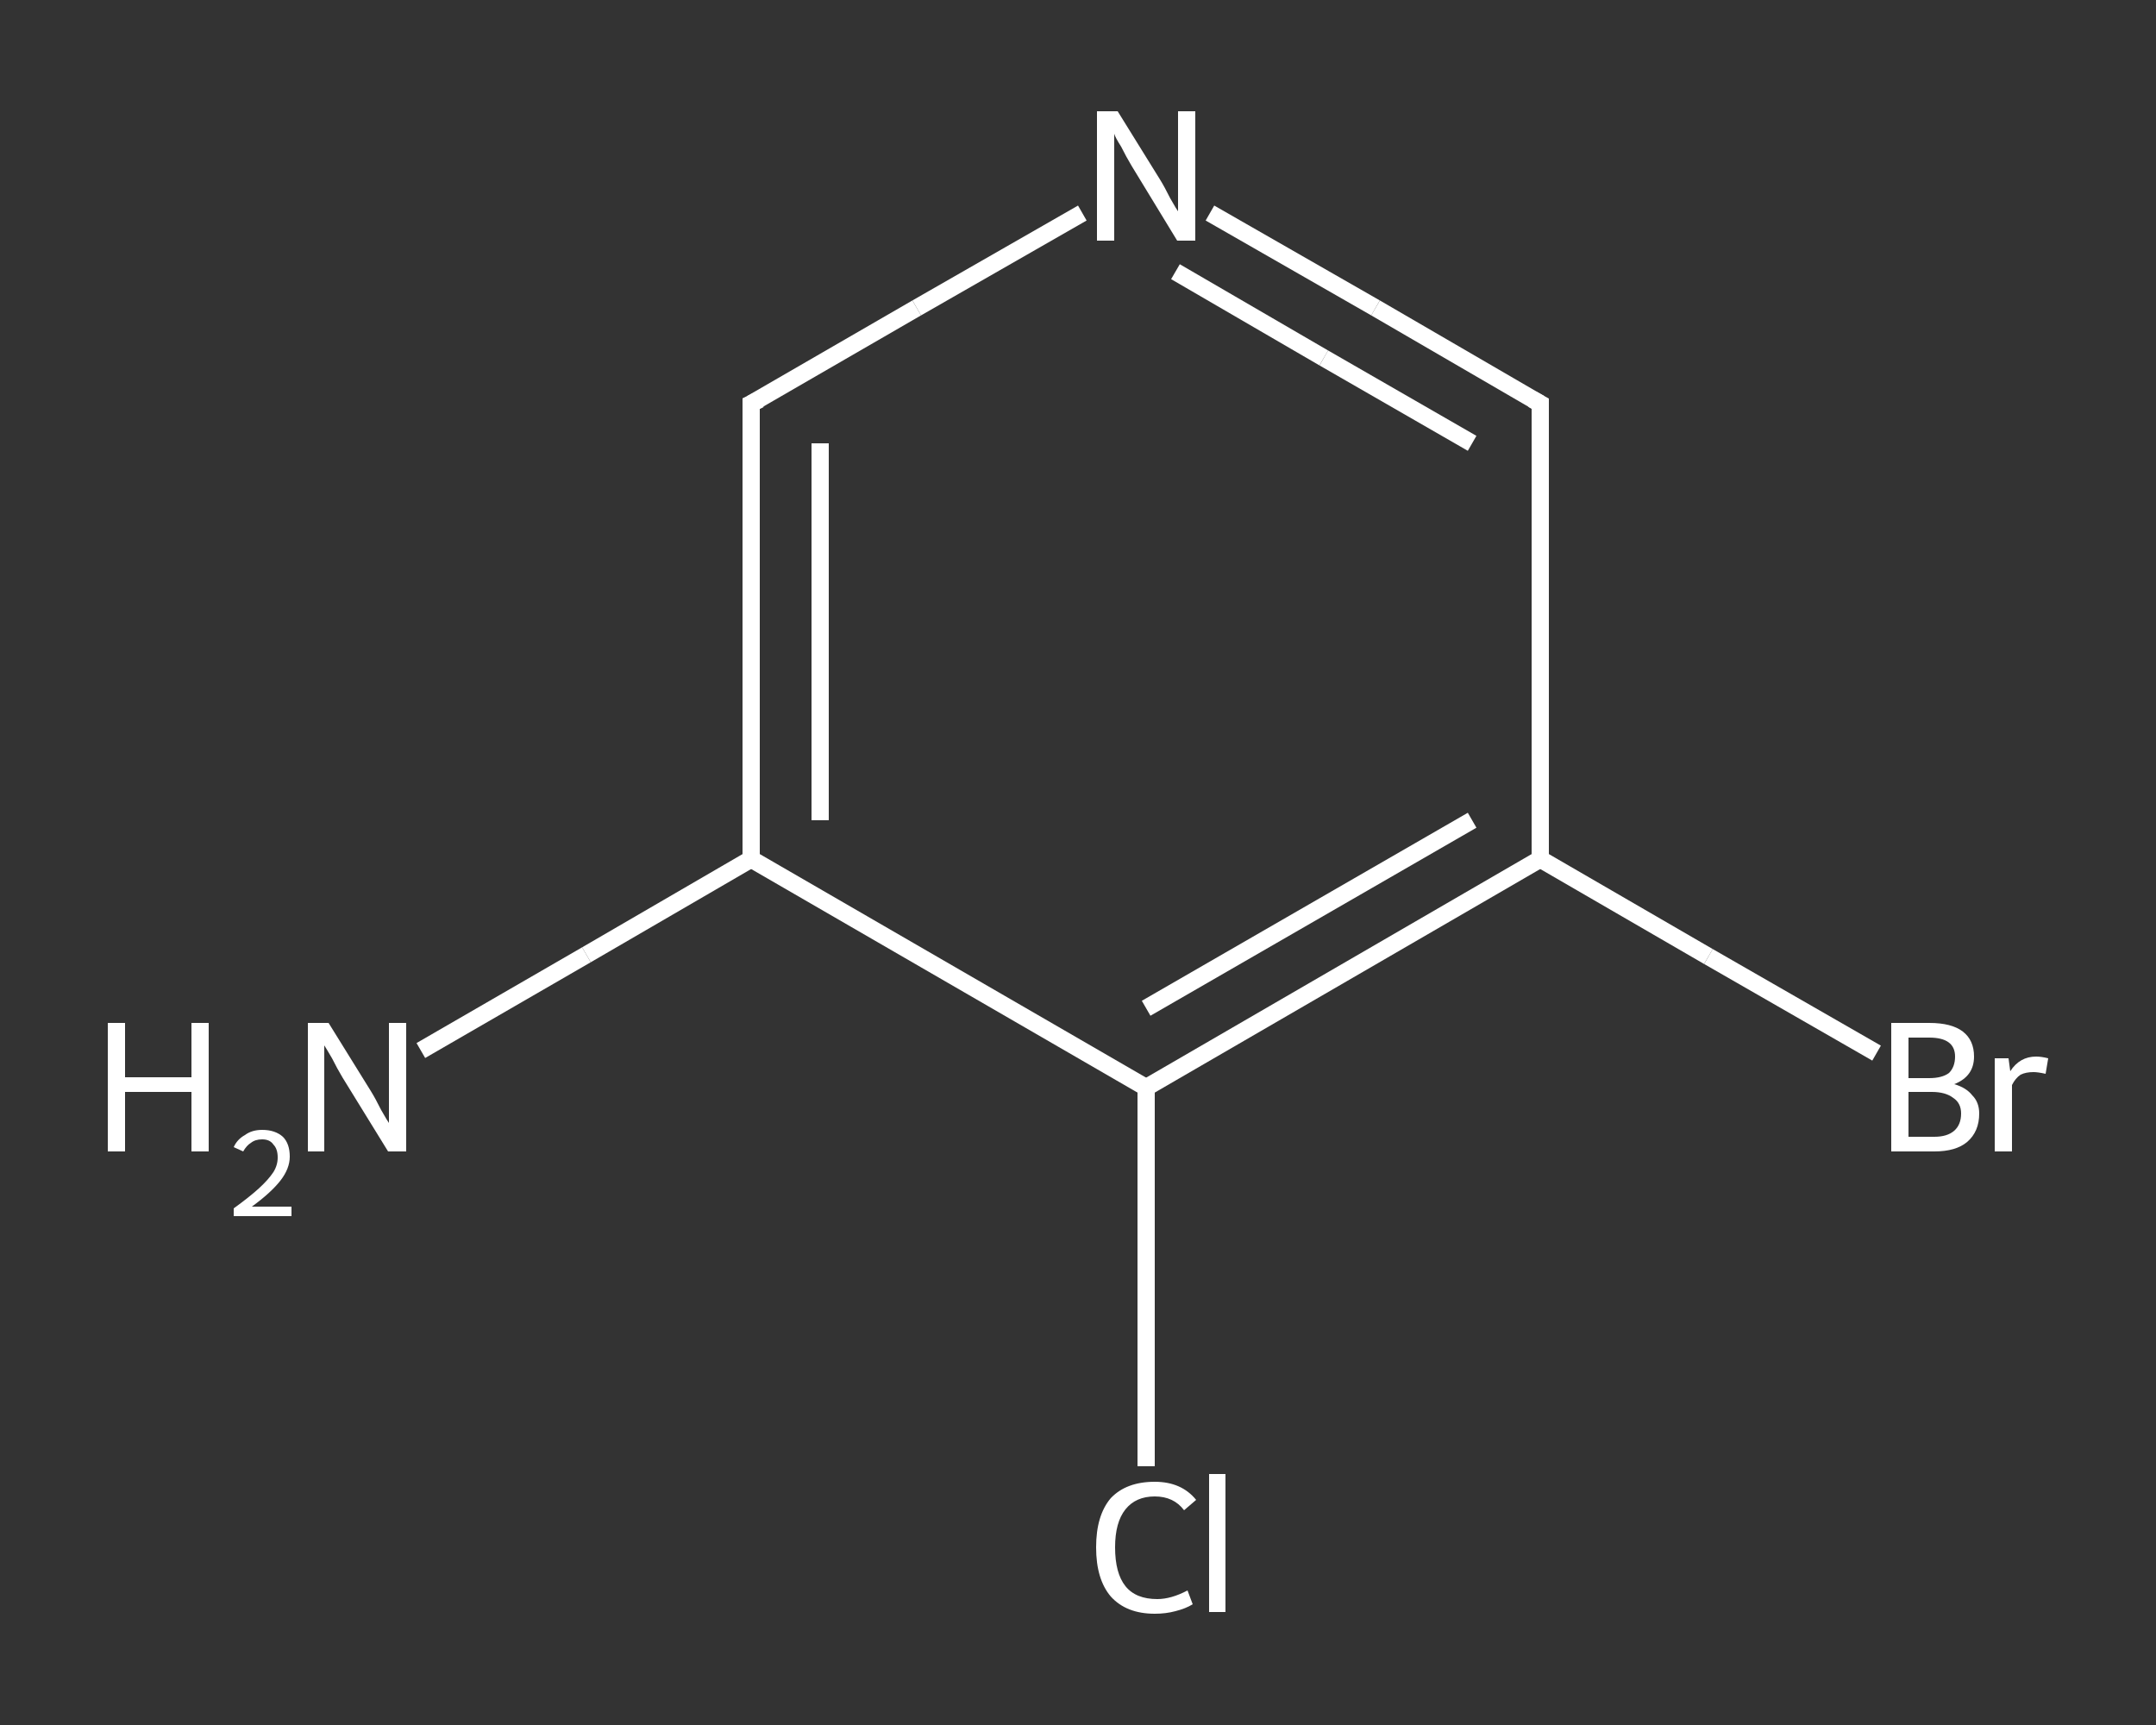 <?xml version='1.0' encoding='iso-8859-1'?>
<svg version='1.1' baseProfile='full'
              xmlns='http://www.w3.org/2000/svg'
                      xmlns:rdkit='http://www.rdkit.org/xml'
                      xmlns:xlink='http://www.w3.org/1999/xlink'
                  xml:space='preserve'
width='250px' height='200px' viewBox='0 0 250 200'>
<rect x="0" y="0" width="250" height="200" fill="#333333" stroke="none"/>
<!-- END OF HEADER -->
<rect style='opacity:1.0;fill:transparent;stroke:none' width='250.0' height='200.0' x='0.0' y='0.0'> </rect>
<path class='bond-0 atom-0 atom-1' d='M 48.8,121.8 L 68.0,110.7' style='fill:none;fill-rule:evenodd;stroke:#FFFFFF;stroke-width:2.0px;stroke-linecap:butt;stroke-linejoin:miter;stroke-opacity:1' />
<path class='bond-0 atom-0 atom-1' d='M 68.0,110.7 L 87.1,99.6' style='fill:none;fill-rule:evenodd;stroke:#FFFFFF;stroke-width:2.0px;stroke-linecap:butt;stroke-linejoin:miter;stroke-opacity:1' />
<path class='bond-1 atom-1 atom-2' d='M 87.1,99.6 L 87.1,46.8' style='fill:none;fill-rule:evenodd;stroke:#FFFFFF;stroke-width:2.0px;stroke-linecap:butt;stroke-linejoin:miter;stroke-opacity:1' />
<path class='bond-1 atom-1 atom-2' d='M 95.1,95.1 L 95.1,51.4' style='fill:none;fill-rule:evenodd;stroke:#FFFFFF;stroke-width:2.0px;stroke-linecap:butt;stroke-linejoin:miter;stroke-opacity:1' />
<path class='bond-2 atom-2 atom-3' d='M 87.1,46.8 L 106.3,35.7' style='fill:none;fill-rule:evenodd;stroke:#FFFFFF;stroke-width:2.0px;stroke-linecap:butt;stroke-linejoin:miter;stroke-opacity:1' />
<path class='bond-2 atom-2 atom-3' d='M 106.3,35.7 L 125.5,24.7' style='fill:none;fill-rule:evenodd;stroke:#FFFFFF;stroke-width:2.0px;stroke-linecap:butt;stroke-linejoin:miter;stroke-opacity:1' />
<path class='bond-3 atom-3 atom-4' d='M 140.3,24.7 L 159.5,35.7' style='fill:none;fill-rule:evenodd;stroke:#FFFFFF;stroke-width:2.0px;stroke-linecap:butt;stroke-linejoin:miter;stroke-opacity:1' />
<path class='bond-3 atom-3 atom-4' d='M 159.5,35.7 L 178.6,46.8' style='fill:none;fill-rule:evenodd;stroke:#FFFFFF;stroke-width:2.0px;stroke-linecap:butt;stroke-linejoin:miter;stroke-opacity:1' />
<path class='bond-3 atom-3 atom-4' d='M 136.3,31.5 L 153.5,41.5' style='fill:none;fill-rule:evenodd;stroke:#FFFFFF;stroke-width:2.0px;stroke-linecap:butt;stroke-linejoin:miter;stroke-opacity:1' />
<path class='bond-3 atom-3 atom-4' d='M 153.5,41.5 L 170.7,51.4' style='fill:none;fill-rule:evenodd;stroke:#FFFFFF;stroke-width:2.0px;stroke-linecap:butt;stroke-linejoin:miter;stroke-opacity:1' />
<path class='bond-4 atom-4 atom-5' d='M 178.6,46.8 L 178.6,99.6' style='fill:none;fill-rule:evenodd;stroke:#FFFFFF;stroke-width:2.0px;stroke-linecap:butt;stroke-linejoin:miter;stroke-opacity:1' />
<path class='bond-5 atom-5 atom-6' d='M 178.6,99.6 L 198.1,110.9' style='fill:none;fill-rule:evenodd;stroke:#FFFFFF;stroke-width:2.0px;stroke-linecap:butt;stroke-linejoin:miter;stroke-opacity:1' />
<path class='bond-5 atom-5 atom-6' d='M 198.1,110.9 L 217.6,122.1' style='fill:none;fill-rule:evenodd;stroke:#FFFFFF;stroke-width:2.0px;stroke-linecap:butt;stroke-linejoin:miter;stroke-opacity:1' />
<path class='bond-6 atom-5 atom-7' d='M 178.6,99.6 L 132.9,126.1' style='fill:none;fill-rule:evenodd;stroke:#FFFFFF;stroke-width:2.0px;stroke-linecap:butt;stroke-linejoin:miter;stroke-opacity:1' />
<path class='bond-6 atom-5 atom-7' d='M 170.7,95.1 L 132.9,116.9' style='fill:none;fill-rule:evenodd;stroke:#FFFFFF;stroke-width:2.0px;stroke-linecap:butt;stroke-linejoin:miter;stroke-opacity:1' />
<path class='bond-7 atom-7 atom-8' d='M 132.9,126.1 L 132.9,148.0' style='fill:none;fill-rule:evenodd;stroke:#FFFFFF;stroke-width:2.0px;stroke-linecap:butt;stroke-linejoin:miter;stroke-opacity:1' />
<path class='bond-7 atom-7 atom-8' d='M 132.9,148.0 L 132.9,170.0' style='fill:none;fill-rule:evenodd;stroke:#FFFFFF;stroke-width:2.0px;stroke-linecap:butt;stroke-linejoin:miter;stroke-opacity:1' />
<path class='bond-8 atom-7 atom-1' d='M 132.9,126.1 L 87.1,99.6' style='fill:none;fill-rule:evenodd;stroke:#FFFFFF;stroke-width:2.0px;stroke-linecap:butt;stroke-linejoin:miter;stroke-opacity:1' />
<path d='M 87.1,49.4 L 87.1,46.8 L 88.1,46.3' style='fill:none;stroke:#FFFFFF;stroke-width:2.0px;stroke-linecap:butt;stroke-linejoin:miter;stroke-opacity:1;' />
<path d='M 177.7,46.3 L 178.6,46.8 L 178.6,49.4' style='fill:none;stroke:#FFFFFF;stroke-width:2.0px;stroke-linecap:butt;stroke-linejoin:miter;stroke-opacity:1;' />
<path class='atom-0' d='M 12.5 118.6
L 14.5 118.6
L 14.5 124.9
L 22.2 124.9
L 22.2 118.6
L 24.2 118.6
L 24.2 133.5
L 22.2 133.5
L 22.2 126.6
L 14.5 126.6
L 14.5 133.5
L 12.5 133.5
L 12.5 118.6
' fill='#FFFFFF'/>
<path class='atom-0' d='M 27.1 133.0
Q 27.5 132.1, 28.4 131.6
Q 29.2 131.0, 30.4 131.0
Q 31.9 131.0, 32.8 131.8
Q 33.6 132.6, 33.6 134.1
Q 33.6 135.5, 32.5 136.9
Q 31.4 138.3, 29.2 139.9
L 33.8 139.9
L 33.8 141.0
L 27.1 141.0
L 27.1 140.1
Q 28.9 138.8, 30.0 137.8
Q 31.1 136.8, 31.7 135.9
Q 32.2 135.1, 32.2 134.2
Q 32.2 133.2, 31.7 132.7
Q 31.3 132.1, 30.4 132.1
Q 29.6 132.1, 29.1 132.5
Q 28.6 132.8, 28.2 133.5
L 27.1 133.0
' fill='#FFFFFF'/>
<path class='atom-0' d='M 38.1 118.6
L 43.0 126.5
Q 43.5 127.3, 44.2 128.7
Q 45.0 130.1, 45.1 130.2
L 45.1 118.6
L 47.1 118.6
L 47.1 133.5
L 45.0 133.5
L 39.7 124.9
Q 39.1 123.9, 38.5 122.7
Q 37.8 121.5, 37.6 121.2
L 37.6 133.5
L 35.7 133.5
L 35.7 118.6
L 38.1 118.6
' fill='#FFFFFF'/>
<path class='atom-3' d='M 129.6 12.9
L 134.5 20.8
Q 135.0 21.6, 135.7 23.0
Q 136.5 24.4, 136.6 24.5
L 136.6 12.9
L 138.6 12.9
L 138.6 27.9
L 136.5 27.9
L 131.2 19.2
Q 130.6 18.2, 130.0 17.0
Q 129.3 15.9, 129.2 15.5
L 129.2 27.9
L 127.2 27.9
L 127.2 12.9
L 129.6 12.9
' fill='#FFFFFF'/>
<path class='atom-6' d='M 226.6 125.7
Q 228.0 126.1, 228.7 127.0
Q 229.5 127.8, 229.5 129.1
Q 229.5 131.2, 228.1 132.4
Q 226.8 133.5, 224.3 133.5
L 219.3 133.5
L 219.3 118.6
L 223.7 118.6
Q 226.3 118.6, 227.6 119.6
Q 228.9 120.6, 228.9 122.5
Q 228.9 124.8, 226.6 125.7
M 221.3 120.3
L 221.3 125.0
L 223.7 125.0
Q 225.2 125.0, 226.0 124.4
Q 226.7 123.7, 226.7 122.5
Q 226.7 120.3, 223.7 120.3
L 221.3 120.3
M 224.3 131.8
Q 225.8 131.8, 226.6 131.1
Q 227.4 130.4, 227.4 129.1
Q 227.4 127.9, 226.5 127.3
Q 225.6 126.6, 224.0 126.6
L 221.3 126.6
L 221.3 131.8
L 224.3 131.8
' fill='#FFFFFF'/>
<path class='atom-6' d='M 232.9 122.7
L 233.1 124.2
Q 234.2 122.5, 236.1 122.5
Q 236.7 122.5, 237.5 122.7
L 237.2 124.5
Q 236.3 124.3, 235.8 124.3
Q 234.9 124.3, 234.3 124.6
Q 233.7 125.0, 233.3 125.8
L 233.3 133.5
L 231.3 133.5
L 231.3 122.7
L 232.9 122.7
' fill='#FFFFFF'/>
<path class='atom-8' d='M 127.1 179.4
Q 127.1 175.7, 128.8 173.7
Q 130.6 171.8, 133.9 171.8
Q 137.0 171.8, 138.7 173.9
L 137.3 175.1
Q 136.1 173.5, 133.9 173.5
Q 131.7 173.5, 130.5 175.0
Q 129.3 176.5, 129.3 179.4
Q 129.3 182.4, 130.5 183.9
Q 131.7 185.4, 134.2 185.4
Q 135.8 185.4, 137.7 184.4
L 138.3 186.0
Q 137.5 186.5, 136.3 186.8
Q 135.2 187.1, 133.9 187.1
Q 130.6 187.1, 128.8 185.1
Q 127.1 183.1, 127.1 179.4
' fill='#FFFFFF'/>
<path class='atom-8' d='M 140.2 170.9
L 142.1 170.9
L 142.1 186.9
L 140.2 186.9
L 140.2 170.9
' fill='#FFFFFF'/>
</svg>
